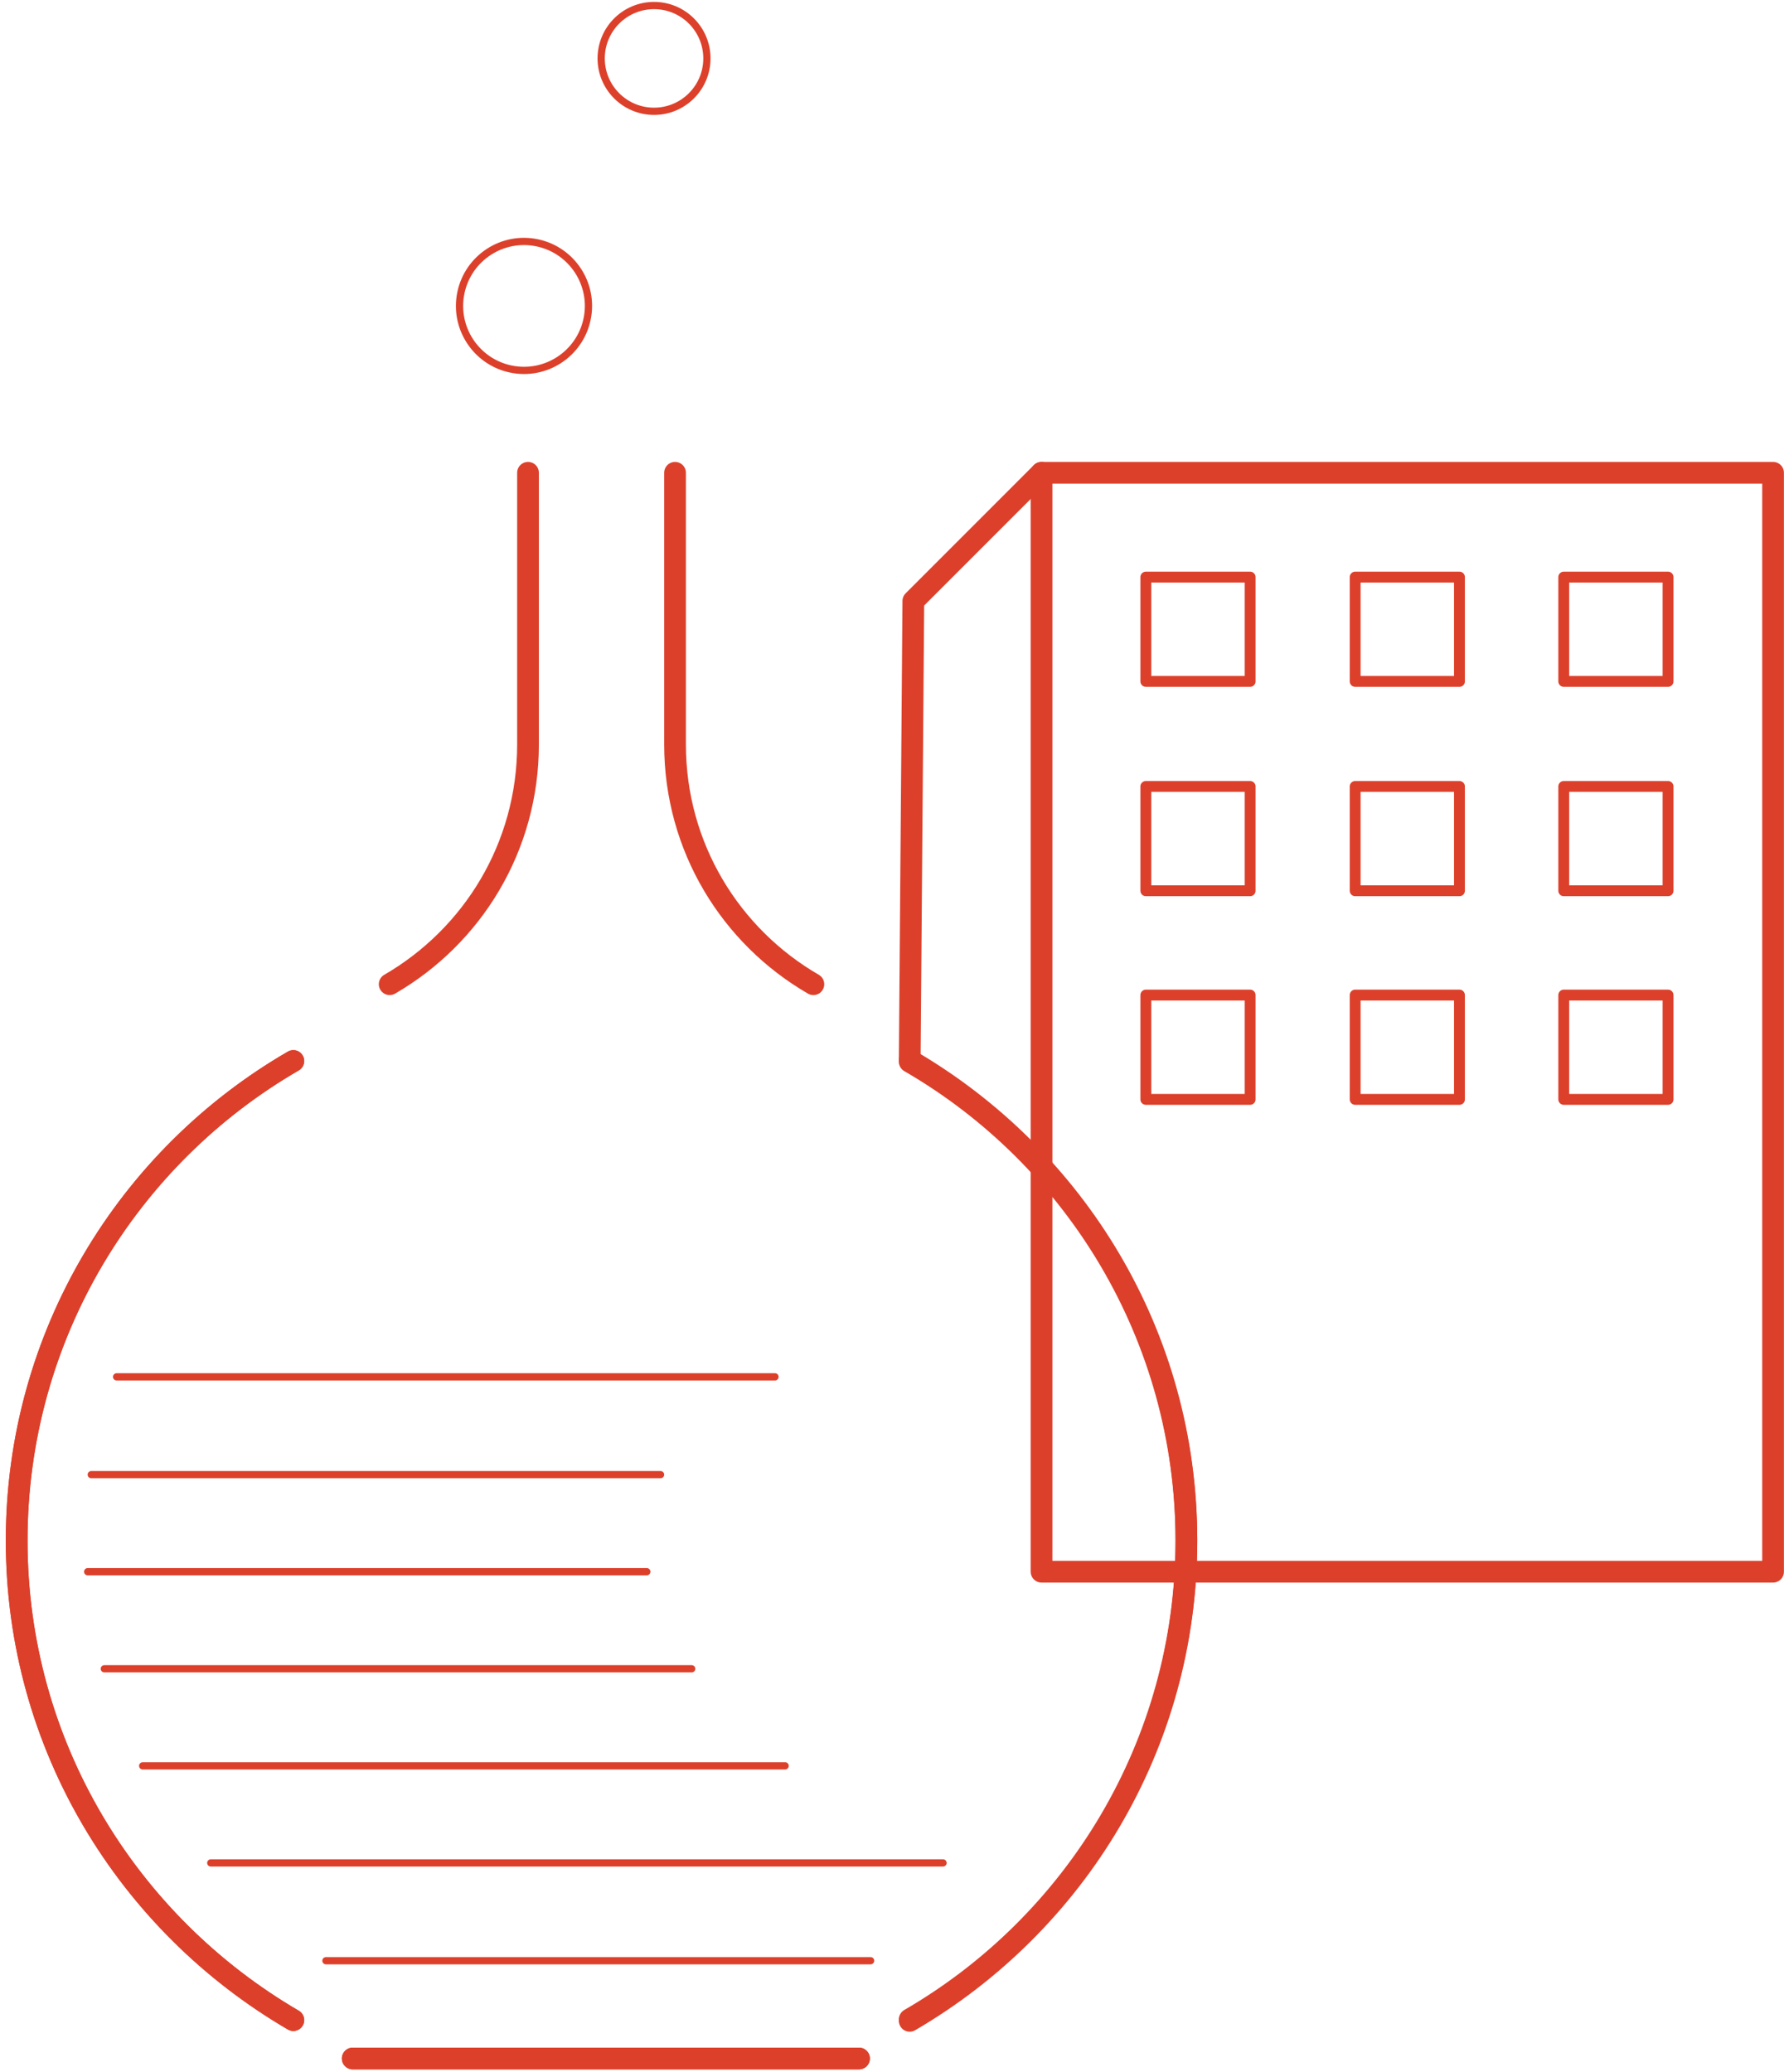 <svg width="247" height="286" viewBox="0 0 247 286" fill="none" xmlns="http://www.w3.org/2000/svg">
<path d="M112.301 135.864C100.901 129.264 93.201 116.964 93.201 102.764V65.264" stroke="#DC402B" stroke-width="3" stroke-miterlimit="10" stroke-linecap="round" stroke-linejoin="round"/>
<path d="M53.801 135.864C65.201 129.264 72.901 116.964 72.901 102.764V65.264" stroke="#DC402B" stroke-width="3" stroke-miterlimit="10" stroke-linecap="round" stroke-linejoin="round"/>
<path d="M40.501 146.464C17.701 159.664 2.301 184.364 2.301 212.664C2.301 240.964 17.701 265.564 40.501 278.864" stroke="#DC402B" stroke-width="3" stroke-miterlimit="10" stroke-linecap="round" stroke-linejoin="round"/>
<path d="M125.601 278.764C148.401 265.564 163.801 240.864 163.801 212.564C163.801 184.264 148.401 159.664 125.601 146.364" stroke="#DC402B" stroke-width="3" stroke-miterlimit="10" stroke-linecap="round" stroke-linejoin="round"/>
<path d="M48.701 284.164H118.601" stroke="#DC402B" stroke-width="3" stroke-miterlimit="10" stroke-linecap="round" stroke-linejoin="round"/>
<path d="M40.501 146.464C17.701 159.664 2.301 184.364 2.301 212.664C2.301 240.964 17.701 265.564 40.501 278.864" stroke="#DC402B" stroke-width="3" stroke-miterlimit="10" stroke-linecap="round" stroke-linejoin="round"/>
<path d="M143.801 65.264L126.101 82.964L125.601 146.564C148.401 159.764 163.801 184.464 163.801 212.764C163.801 241.064 148.401 265.664 125.601 278.964" stroke="#DC402B" stroke-width="3" stroke-miterlimit="10" stroke-linecap="round" stroke-linejoin="round"/>
<path d="M48.701 284.164H118.601" stroke="#DC402B" stroke-width="3" stroke-miterlimit="10" stroke-linecap="round" stroke-linejoin="round"/>
<path d="M81.132 43.657C81.919 38.805 78.624 34.233 73.772 33.446C68.921 32.658 64.349 35.953 63.562 40.805C62.774 45.657 66.069 50.229 70.921 51.016C75.773 51.804 80.344 48.509 81.132 43.657Z" stroke="#DC402B" stroke-miterlimit="10" stroke-linecap="round" stroke-linejoin="round"/>
<path d="M90.301 15.364C94.333 15.364 97.601 12.095 97.601 8.064C97.601 4.032 94.333 0.764 90.301 0.764C86.269 0.764 83.001 4.032 83.001 8.064C83.001 12.095 86.269 15.364 90.301 15.364Z" stroke="#DC402B" stroke-miterlimit="10" stroke-linecap="round" stroke-linejoin="round"/>
<path d="M107.001 190.064H16.101" stroke="#DC402B" stroke-miterlimit="10" stroke-linecap="round" stroke-linejoin="round"/>
<path d="M91.201 203.564H12.601" stroke="#DC402B" stroke-miterlimit="10" stroke-linecap="round" stroke-linejoin="round"/>
<path d="M89.301 216.964H12.101" stroke="#DC402B" stroke-miterlimit="10" stroke-linecap="round" stroke-linejoin="round"/>
<path d="M95.5 230.364H14.4" stroke="#DC402B" stroke-miterlimit="10" stroke-linecap="round" stroke-linejoin="round"/>
<path d="M108.4 243.764H19.7" stroke="#DC402B" stroke-miterlimit="10" stroke-linecap="round" stroke-linejoin="round"/>
<path d="M120.201 270.664H45.001" stroke="#DC402B" stroke-miterlimit="10" stroke-linecap="round" stroke-linejoin="round"/>
<path d="M130.201 257.164H29.101" stroke="#DC402B" stroke-miterlimit="10" stroke-linecap="round" stroke-linejoin="round"/>
<path d="M244.801 65.264H143.801V216.964H244.801V65.264Z" stroke="#DC402B" stroke-width="3" stroke-miterlimit="10" stroke-linecap="round" stroke-linejoin="round"/>
<path d="M172.601 79.664H158.201V94.064H172.601V79.664Z" stroke="#DC402B" stroke-width="1.5" stroke-miterlimit="10" stroke-linecap="round" stroke-linejoin="round"/>
<path d="M201.502 79.664H187.102V94.064H201.502V79.664Z" stroke="#DC402B" stroke-width="1.5" stroke-miterlimit="10" stroke-linecap="round" stroke-linejoin="round"/>
<path d="M230.301 79.664H215.901V94.064H230.301V79.664Z" stroke="#DC402B" stroke-width="1.5" stroke-miterlimit="10" stroke-linecap="round" stroke-linejoin="round"/>
<path d="M172.601 108.564H158.201V122.964H172.601V108.564Z" stroke="#DC402B" stroke-width="1.5" stroke-miterlimit="10" stroke-linecap="round" stroke-linejoin="round"/>
<path d="M201.502 108.564H187.102V122.964H201.502V108.564Z" stroke="#DC402B" stroke-width="1.5" stroke-miterlimit="10" stroke-linecap="round" stroke-linejoin="round"/>
<path d="M230.301 108.564H215.901V122.964H230.301V108.564Z" stroke="#DC402B" stroke-width="1.5" stroke-miterlimit="10" stroke-linecap="round" stroke-linejoin="round"/>
<path d="M172.601 137.364H158.201V151.764H172.601V137.364Z" stroke="#DC402B" stroke-width="1.5" stroke-miterlimit="10" stroke-linecap="round" stroke-linejoin="round"/>
<path d="M201.502 137.364H187.102V151.764H201.502V137.364Z" stroke="#DC402B" stroke-width="1.5" stroke-miterlimit="10" stroke-linecap="round" stroke-linejoin="round"/>
<path d="M230.301 137.364H215.901V151.764H230.301V137.364Z" stroke="#DC402B" stroke-width="1.5" stroke-miterlimit="10" stroke-linecap="round" stroke-linejoin="round"/>
</svg>
